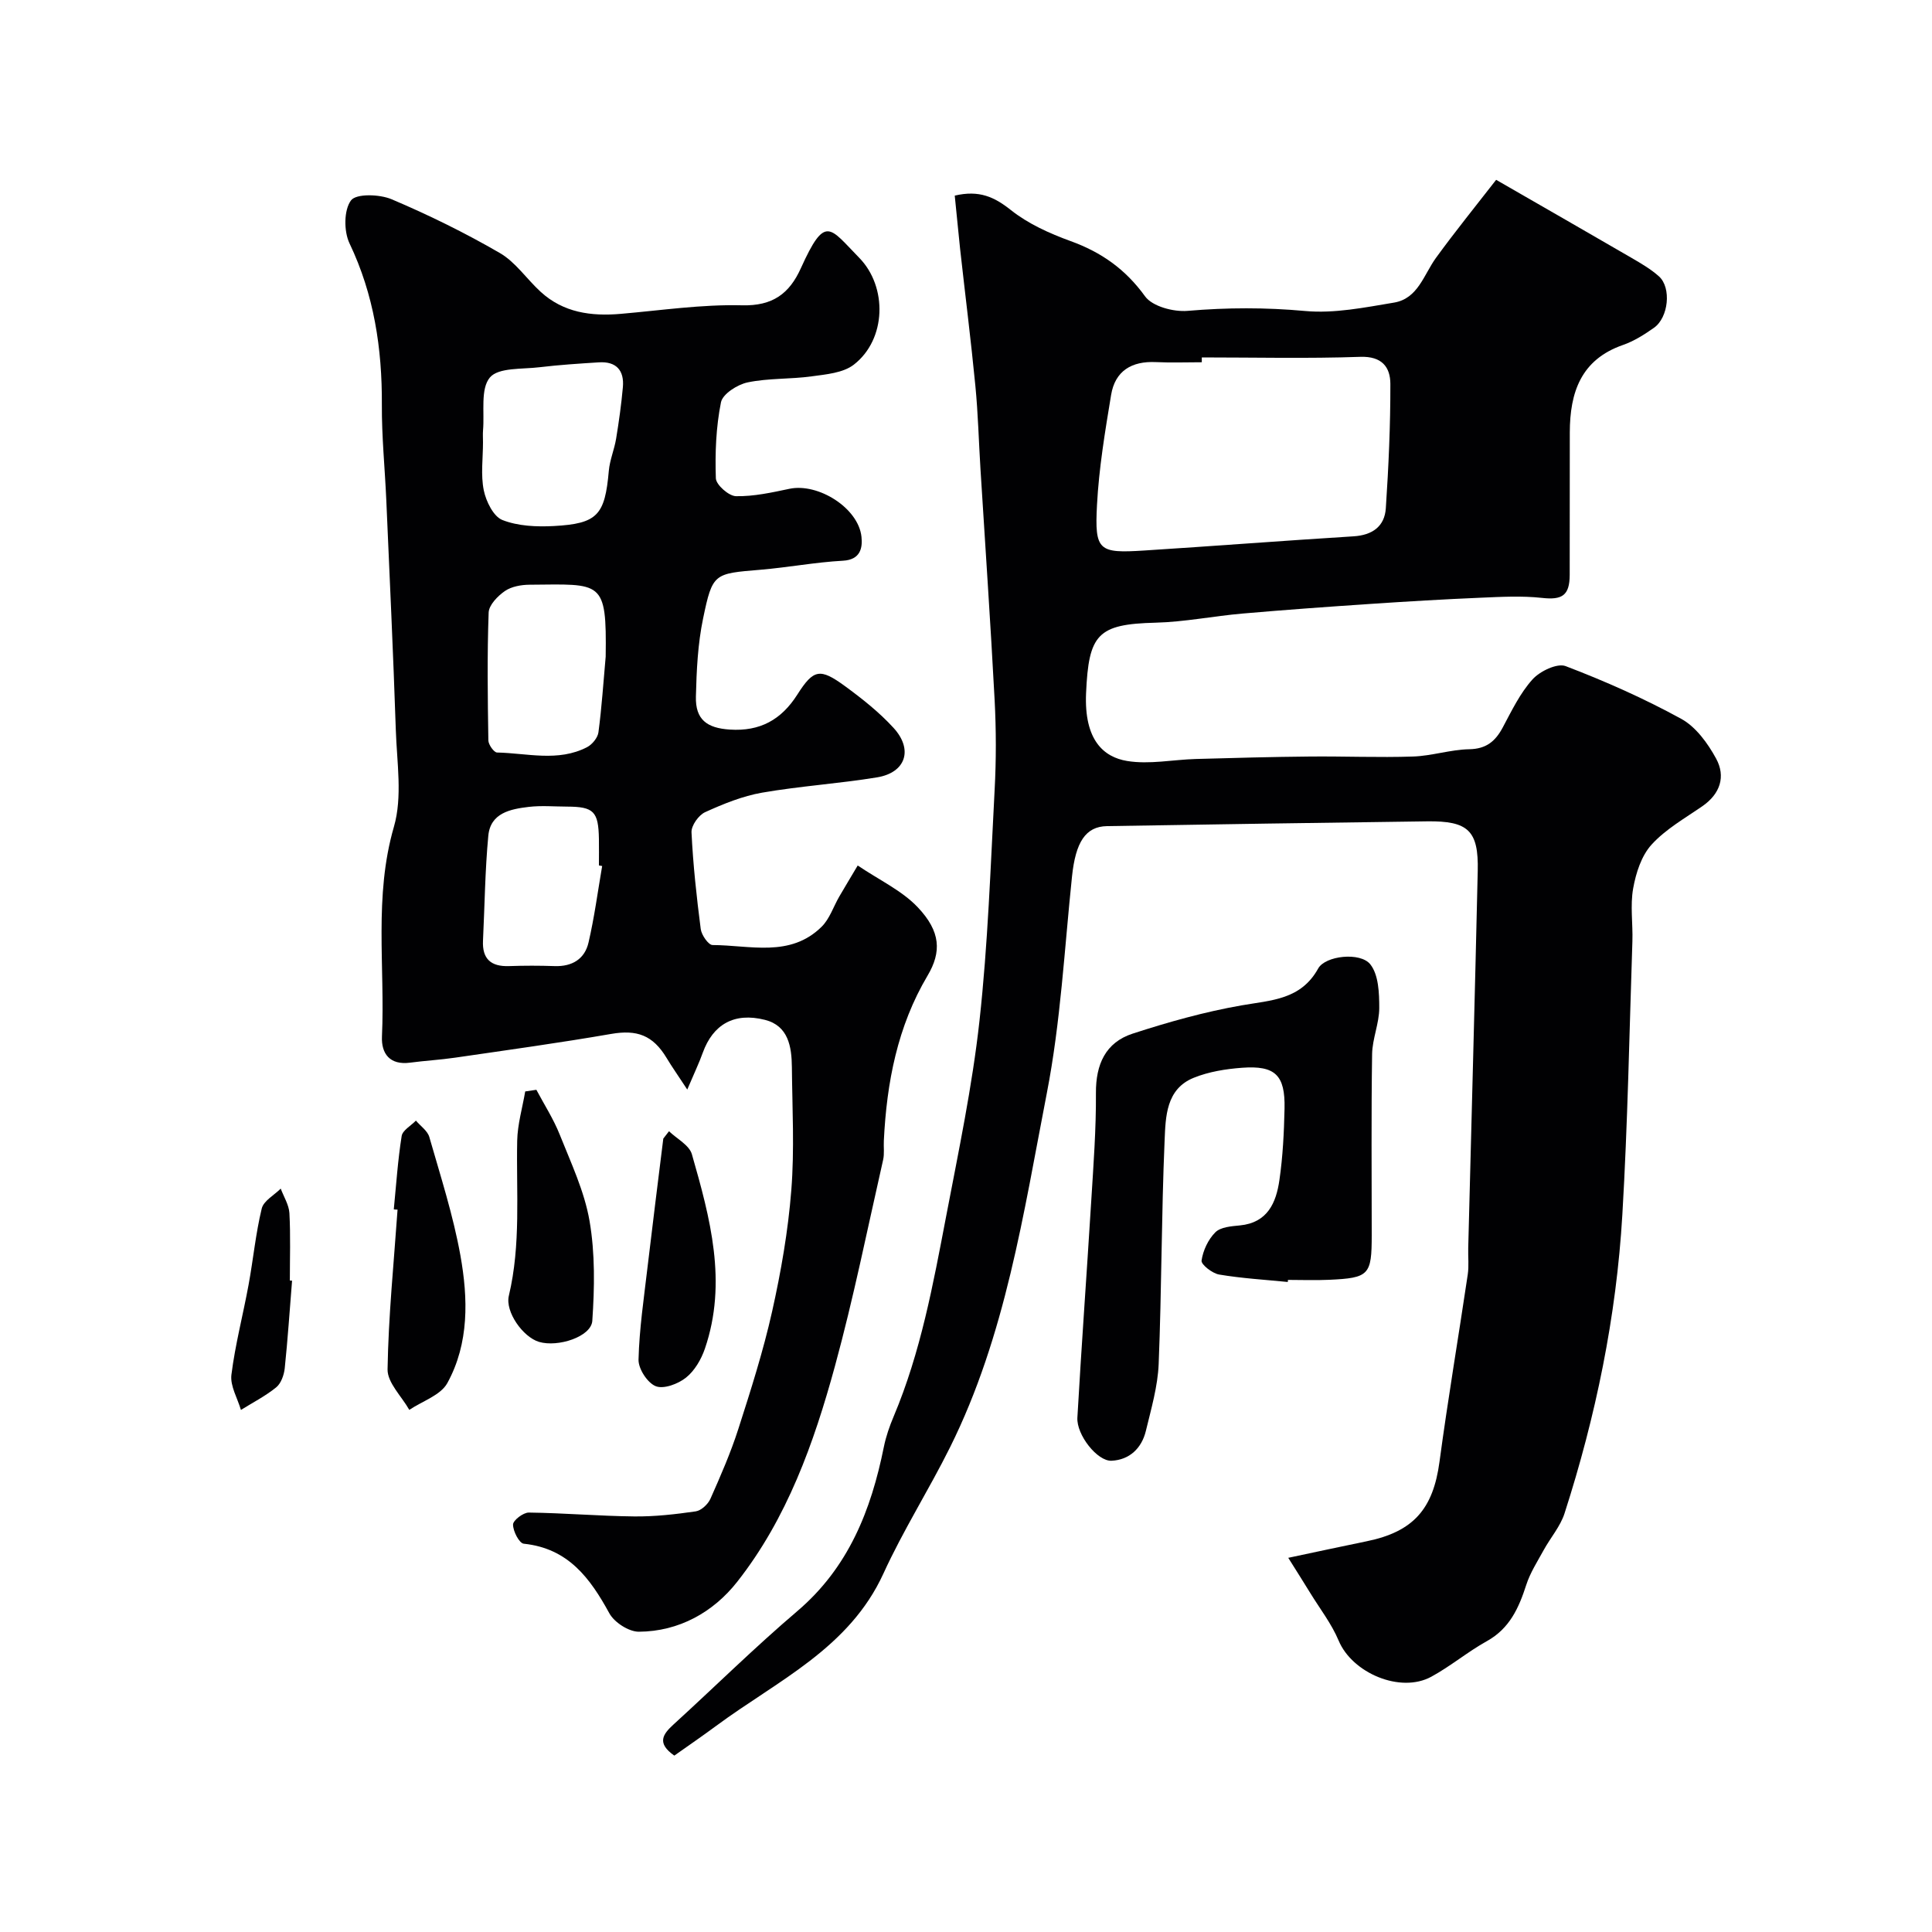 <svg enable-background="new 0 0 400 400" viewBox="0 0 400 400" xmlns="http://www.w3.org/2000/svg"><g fill="#010103"><path d="m197.67 40.5c5.07-1.19 8.21.28 11.62 2.99 3.57 2.84 8 4.84 12.35 6.42 6.39 2.31 11.38 5.83 15.43 11.44 1.52 2.1 5.9 3.26 8.82 3.01 8.16-.7 16.17-.72 24.35.03 6.03.55 12.31-.73 18.38-1.74 4.96-.83 6.15-5.77 8.68-9.26 3.98-5.48 8.26-10.75 12.46-16.16 10.12 5.83 19.1 10.97 28.05 16.17 1.97 1.15 3.99 2.32 5.67 3.83 2.6 2.35 1.98 8.51-1.05 10.64-1.99 1.4-4.13 2.76-6.4 3.55-8.74 3.03-11 9.86-11.02 18.1-.03 9.83.01 19.66-.02 29.49-.01 4.32-1.6 5.24-5.73 4.78-4.18-.46-8.46-.22-12.69-.04-7.59.32-15.17.77-22.75 1.28-8.86.59-17.72 1.23-26.57 2-6.01.52-12 1.74-18.01 1.89-12.01.3-13.84 2.38-14.38 14.58-.43 9.78 3.68 13.25 8.48 14.05 4.59.76 9.47-.27 14.22-.41 7.88-.22 15.76-.44 23.64-.51 7.12-.07 14.26.24 21.37 0 3.89-.13 7.75-1.44 11.64-1.51 3.52-.07 5.39-1.65 6.92-4.51 1.84-3.45 3.59-7.1 6.16-9.95 1.53-1.7 5.1-3.41 6.85-2.75 8.18 3.12 16.25 6.7 23.93 10.91 3.04 1.66 5.51 5.07 7.23 8.23 2.02 3.7.87 7.3-2.85 9.87-3.62 2.5-7.6 4.75-10.51 7.95-2.1 2.3-3.24 5.87-3.81 9.06-.64 3.55-.04 7.31-.16 10.97-.63 18.87-.97 37.75-2.08 56.59-1.24 21.1-5.49 41.72-11.97 61.84-.87 2.7-2.9 5.02-4.3 7.57-1.3 2.37-2.81 4.7-3.63 7.25-1.54 4.77-3.44 9.01-8.15 11.63-3.98 2.21-7.52 5.2-11.51 7.37-6.4 3.49-16.36-.77-19.17-7.46-1.46-3.49-3.87-6.59-5.87-9.85-1.31-2.14-2.65-4.25-4.57-7.31 6.21-1.31 11.2-2.4 16.21-3.42 9.72-1.98 13.79-6.71 15.1-16.45 1.74-12.95 3.93-25.84 5.85-38.77.27-1.8.05-3.66.1-5.49.66-26.03 1.38-52.06 1.97-78.09.19-8.33-1.96-10.37-10.46-10.26-22.1.28-44.19.63-66.29.99-4.46.07-6.51 3.34-7.25 10.41-1.57 14.99-2.35 30.15-5.22 44.9-4.83 24.87-8.54 50.18-20.01 73.25-4.38 8.82-9.71 17.2-13.8 26.15-7.11 15.57-22.01 22.22-34.61 31.55-2.86 2.11-5.79 4.12-8.7 6.18-3.7-2.59-2.39-4.42-.15-6.46 8.55-7.8 16.8-15.95 25.61-23.45 10.61-9.03 15.28-20.89 17.92-33.99.44-2.17 1.18-4.31 2.05-6.36 5.59-13.27 8.16-27.33 10.84-41.35 2.57-13.46 5.41-26.92 6.91-40.52 1.75-15.88 2.29-31.9 3.14-47.87.33-6.15.32-12.34 0-18.49-.84-15.94-1.94-31.87-2.93-47.81-.36-5.77-.5-11.55-1.06-17.3-.92-9.46-2.11-18.89-3.16-28.34-.38-3.6-.71-7.18-1.11-11.04zm51.15 33.5v1c-3.17 0-6.34.12-9.5-.03-5.01-.24-8.46 1.81-9.28 6.81-1.25 7.56-2.52 15.16-2.92 22.79-.5 9.46.34 10.01 9.74 9.41 14.46-.92 28.91-2.04 43.38-2.94 3.88-.24 6.43-2.04 6.68-5.81.57-8.57.96-17.16.94-25.74-.01-3.46-1.72-5.77-6.24-5.61-10.92.38-21.87.12-32.8.12z"/><path d="m142.29 225.58c-2.02-3.08-3.21-4.76-4.27-6.53-2.86-4.76-6.18-5.9-11.47-4.99-10.74 1.86-21.55 3.35-32.34 4.92-3.08.45-6.2.62-9.29 1.03-4.2.56-6-1.85-5.84-5.42.66-14.46-1.71-28.99 2.48-43.43 1.79-6.19.61-13.31.39-19.99-.53-15.87-1.28-31.73-1.97-47.6-.29-6.6-.96-13.2-.92-19.8.06-11.63-1.62-22.75-6.7-33.39-1.19-2.5-1.18-6.89.31-8.89 1.07-1.44 5.92-1.29 8.4-.24 7.67 3.25 15.2 6.95 22.41 11.13 3.27 1.89 5.57 5.4 8.45 8.03 4.72 4.33 10.47 5.1 16.59 4.57 8.36-.72 16.75-1.98 25.09-1.77 6.38.17 9.83-2.43 12.2-7.68 5.07-11.21 5.93-8.43 12.07-2.17 5.89 6.01 5.66 16.91-1.12 22.15-2.22 1.71-5.73 2-8.72 2.41-4.39.61-8.93.35-13.25 1.25-2.11.44-5.17 2.39-5.52 4.12-1.03 5.13-1.24 10.49-1.06 15.74.05 1.35 2.68 3.67 4.16 3.7 3.69.07 7.43-.76 11.08-1.53 5.94-1.25 14.28 3.97 14.91 9.94.24 2.24-.17 4.75-3.83 4.95-5.71.31-11.37 1.39-17.08 1.87-9.63.81-9.92.66-11.88 10.08-1.1 5.27-1.36 10.77-1.49 16.18-.12 4.75 2.26 6.52 7.02 6.83 6.24.41 10.66-2.02 13.99-7.26 3.35-5.27 4.69-5.5 9.83-1.75 3.57 2.61 7.11 5.41 10.08 8.66 4.12 4.5 2.52 9.26-3.39 10.24-7.9 1.3-15.93 1.8-23.82 3.17-4.06.71-8.02 2.32-11.8 4.04-1.35.61-2.89 2.79-2.82 4.18.32 6.69 1.05 13.37 1.91 20.02.16 1.24 1.6 3.31 2.45 3.31 7.73.02 16.05 2.65 22.57-3.78 1.67-1.64 2.45-4.17 3.67-6.27 1.13-1.94 2.29-3.86 3.81-6.42 4.53 3.06 9.17 5.2 12.43 8.65 4.77 5.03 4.94 9.25 2.03 14.16-6.23 10.49-8.46 22.13-9.05 34.16-.07 1.33.14 2.71-.15 3.98-3.24 14.25-6.12 28.6-9.97 42.69-4.35 15.91-9.91 31.55-20.26 44.69-4.93 6.26-12.02 10.26-20.34 10.31-2.08.01-5.08-1.93-6.11-3.81-4-7.32-8.54-13.46-17.72-14.41-.94-.1-2.23-2.59-2.22-3.97 0-.87 2.11-2.49 3.26-2.48 7.27.09 14.53.72 21.8.8 4.26.05 8.55-.44 12.77-1.05 1.14-.17 2.54-1.48 3.04-2.61 2.11-4.75 4.2-9.54 5.78-14.47 2.58-8.03 5.15-16.1 6.99-24.31 1.84-8.25 3.31-16.67 3.97-25.09.67-8.44.2-16.98.12-25.48-.04-4.25-.73-8.58-5.58-9.8-6.4-1.62-10.76.98-12.87 6.81-.73 2.05-1.7 4.07-3.21 7.62zm-42.29-134.02c0 3.33-.49 6.75.16 9.95.47 2.29 2 5.42 3.85 6.15 3.23 1.27 7.09 1.44 10.65 1.25 9.08-.49 10.58-2.28 11.39-11.44.2-2.24 1.14-4.4 1.51-6.64.58-3.54 1.08-7.1 1.4-10.67.31-3.48-1.38-5.37-4.97-5.14-4.1.26-8.2.52-12.27 1.01-3.58.44-8.53.02-10.3 2.13-1.98 2.37-1.09 7.16-1.41 10.9-.07.83-.01 1.66-.01 2.5zm25.4 44.39c.22-15.97-.76-15-15.76-14.89-1.73.01-3.75.37-5.11 1.31-1.48 1.02-3.3 2.89-3.36 4.45-.32 8.82-.2 17.65-.06 26.47.01.88 1.16 2.5 1.8 2.51 6.24.13 12.63 1.99 18.62-1.1 1.07-.55 2.22-1.95 2.37-3.08.69-5.2 1.03-10.45 1.5-15.67zm-.73 43.35c-.22-.04-.45-.08-.67-.12 0-1.83.03-3.65 0-5.48-.1-5.7-1.07-6.68-6.58-6.7-2.66-.01-5.34-.25-7.96.06-3.78.45-7.91 1.25-8.36 5.96-.68 7.21-.75 14.47-1.1 21.71-.19 3.81 1.65 5.42 5.39 5.29 3.15-.11 6.31-.11 9.46 0 3.62.12 6.22-1.48 7-4.89 1.21-5.21 1.91-10.54 2.82-15.83z"/><path d="m266.62 265.42c-4.74-.47-9.52-.75-14.21-1.54-1.42-.24-3.76-2.08-3.64-2.89.3-2.08 1.37-4.38 2.86-5.86 1.09-1.09 3.31-1.25 5.07-1.42 5.76-.56 7.52-4.72 8.19-9.4.71-4.88.95-9.84 1.06-14.78.15-6.94-1.92-8.97-8.8-8.46-3.37.25-6.88.81-9.99 2.07-5.77 2.32-5.83 8.1-6.04 12.98-.66 15.42-.61 30.87-1.23 46.29-.19 4.64-1.55 9.27-2.65 13.84-.87 3.61-3.41 6.01-7.11 6.18-2.93.14-7.27-5.35-7.07-8.92.85-14.97 1.95-29.92 2.87-44.89.46-7.43 1.02-14.87.97-22.3-.04-5.95 1.98-10.49 7.61-12.32 7.38-2.4 14.92-4.52 22.55-5.85 6.17-1.08 12.27-1.15 15.86-7.64 1.46-2.64 8.73-3.47 10.8-.84 1.71 2.18 1.84 5.94 1.84 9.01 0 3.19-1.43 6.37-1.48 9.56-.19 12.5-.08 24.99-.08 37.49 0 8.26-.53 8.86-8.84 9.24-2.83.13-5.66.02-8.5.02-.01.15-.02.29-.04.43z"/><path d="m81.53 250.39c.5-5.07.83-10.16 1.63-15.19.19-1.19 1.93-2.13 2.95-3.19.95 1.13 2.41 2.11 2.78 3.41 2.33 8.12 4.94 16.21 6.43 24.49 1.6 8.93 1.83 18.2-2.71 26.45-1.39 2.52-5.18 3.73-7.87 5.54-1.58-2.8-4.54-5.62-4.5-8.39.18-11.03 1.3-22.05 2.07-33.07-.26 0-.52-.02-.78-.05z"/><path d="m111.05 225.63c1.63 3.07 3.54 6.03 4.82 9.24 2.34 5.88 5.13 11.77 6.19 17.92 1.16 6.74 1.04 13.81.57 20.68-.23 3.29-7.13 5.52-11.04 4.35-3.32-1-7.03-6.22-6.24-9.54 2.53-10.62 1.51-21.38 1.73-32.1.07-3.41 1.08-6.81 1.66-10.21.77-.12 1.54-.23 2.31-.34z"/><path d="m138.51 234.21c1.63 1.57 4.2 2.88 4.74 4.77 3.78 13.19 7.39 26.51 2.69 40.25-.76 2.22-2.13 4.58-3.92 6-1.63 1.3-4.61 2.42-6.25 1.77-1.72-.68-3.62-3.61-3.57-5.51.16-6.35 1.11-12.69 1.85-19.02 1.05-8.92 2.18-17.83 3.28-26.74.39-.51.78-1.01 1.18-1.52z"/><path d="m60.47 265.15c-.49 6.05-.89 12.12-1.52 18.15-.15 1.38-.76 3.11-1.76 3.93-2.23 1.81-4.85 3.15-7.31 4.68-.71-2.43-2.25-4.96-1.97-7.27.78-6.25 2.41-12.4 3.55-18.61.97-5.27 1.47-10.63 2.73-15.82.39-1.6 2.57-2.76 3.93-4.12.63 1.69 1.7 3.36 1.8 5.08.25 4.64.09 9.3.09 13.95.15.01.3.02.46.03z"/></g></svg>